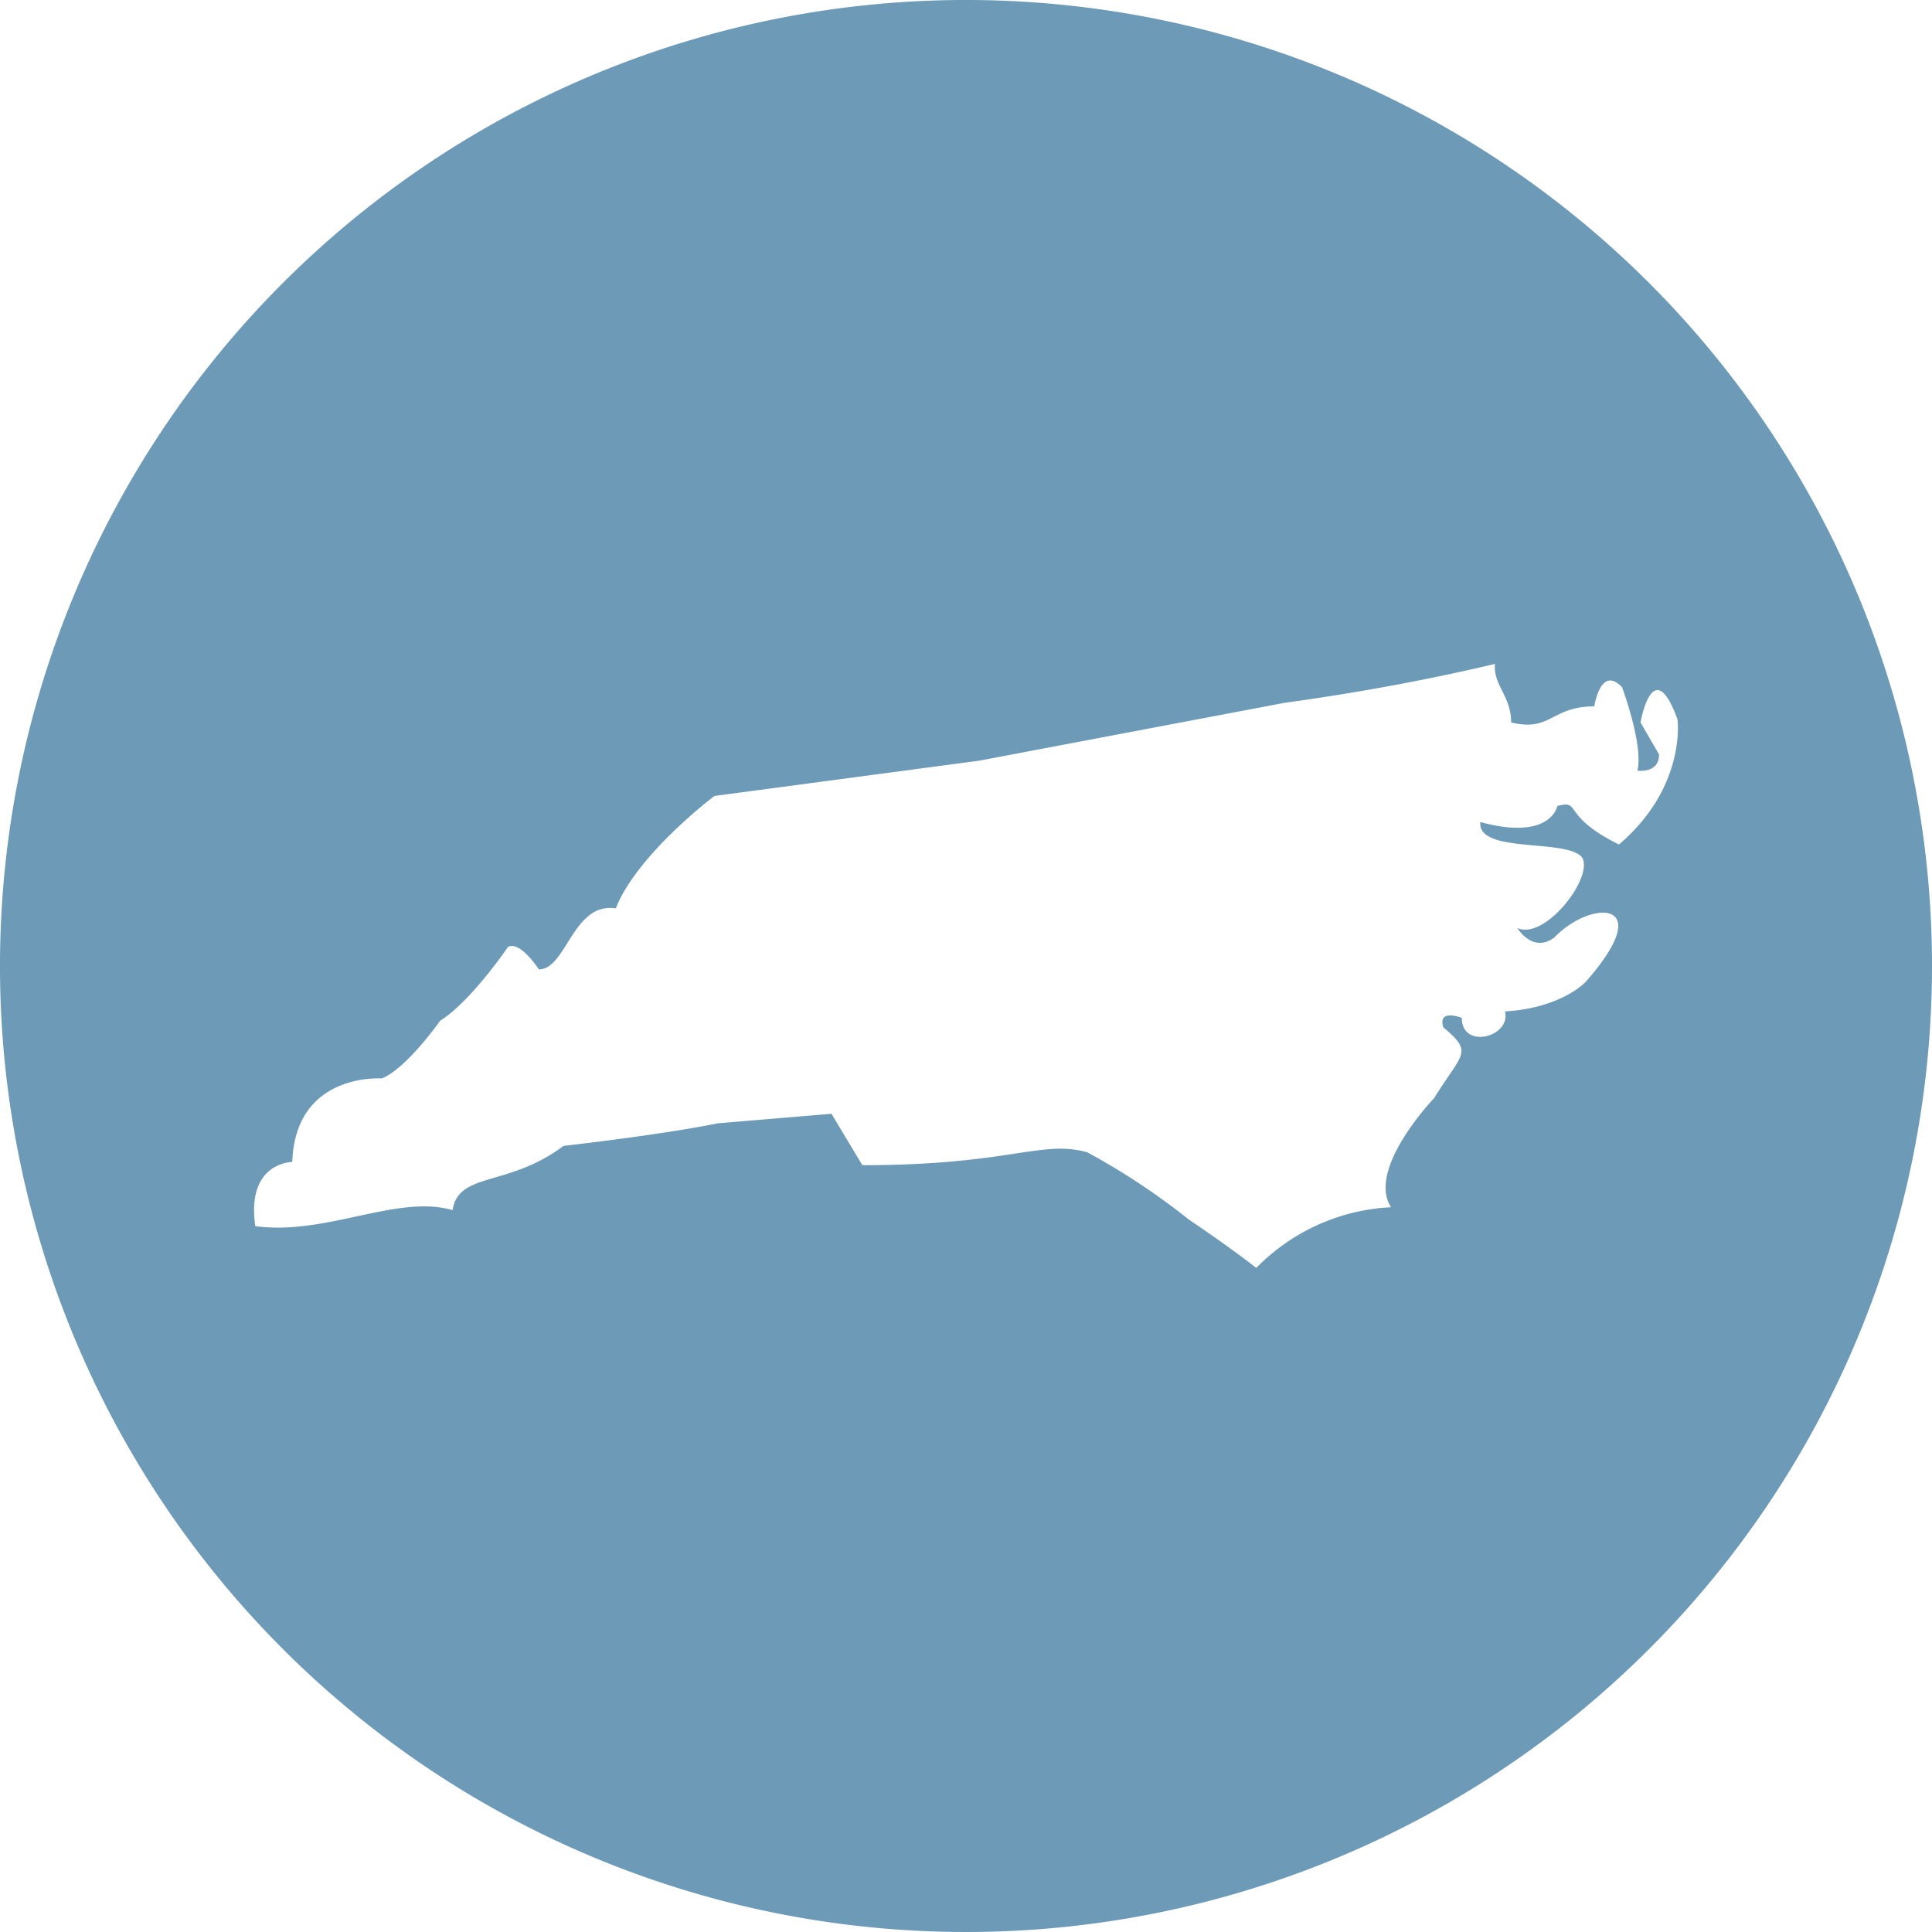 <svg xmlns="http://www.w3.org/2000/svg" width="141.447" height="141.447" viewBox="0 0 141.447 141.447">
  <path id="Path_2197" data-name="Path 2197" d="M461.86,663.9a70.724,70.724,0,1,0,70.723,70.724A70.724,70.724,0,0,0,461.86,663.9Zm47.805,61.829c-4.286-2.115-2.706-3.287-4.511-2.82,0,0-.455,2.583-5.639,1.176-.226,2.349,6.316,1.177,7.444,2.59.9,1.407-2.7,6.106-4.738,5.167,0,0,1.128,1.879,2.708.7,2.706-2.822,7.675-2.822,2.258,3.292,0,0-1.808,1.885-5.864,2.115.452,1.88-3.164,2.822-3.164.471,0,0-1.8-.7-1.35.7,2.256,1.88,1.35,1.88-.673,5.174,0,0-4.967,5.17-3.161,7.992a14.8,14.8,0,0,0-9.861,4.442c-2.276-1.766-4.93-3.533-4.93-3.533a50.329,50.329,0,0,0-7.446-4.931c-3.383-.94-5.641.944-16.468.944l-2.257-3.764-8.348.7s-3.156.705-11.276,1.653c-4.061,3.048-7.674,1.872-8.117,4.7-4.067-1.174-9.255,1.879-14.447,1.174-.673-4.7,2.71-4.7,2.71-4.7.224-6.58,6.546-6.112,6.546-6.112,1.8-.7,4.285-4.232,4.285-4.232,2.256-1.409,4.962-5.4,4.962-5.4.9-.474,2.255,1.645,2.255,1.645,2.034,0,2.479-4.938,5.635-4.467,1.583-3.991,7.225-8.23,7.225-8.23l19.4-2.585,22.33-4.232c6.216-.854,11.411-1.9,15.413-2.85-.136,1.575,1.186,2.335,1.186,4.286,2.924.705,2.924-1.177,6.087-1.177,0,0,.45-3.056,2.031-1.406,0,0,1.578,4.231,1.128,6.111,0,0,1.583.232,1.583-1.182l-1.358-2.346s.9-5.173,2.706-.232C513.952,716.565,514.629,721.5,509.665,725.73Z" transform="translate(-391.136 -663.901)" fill="#6c9ab7"/>
</svg>
